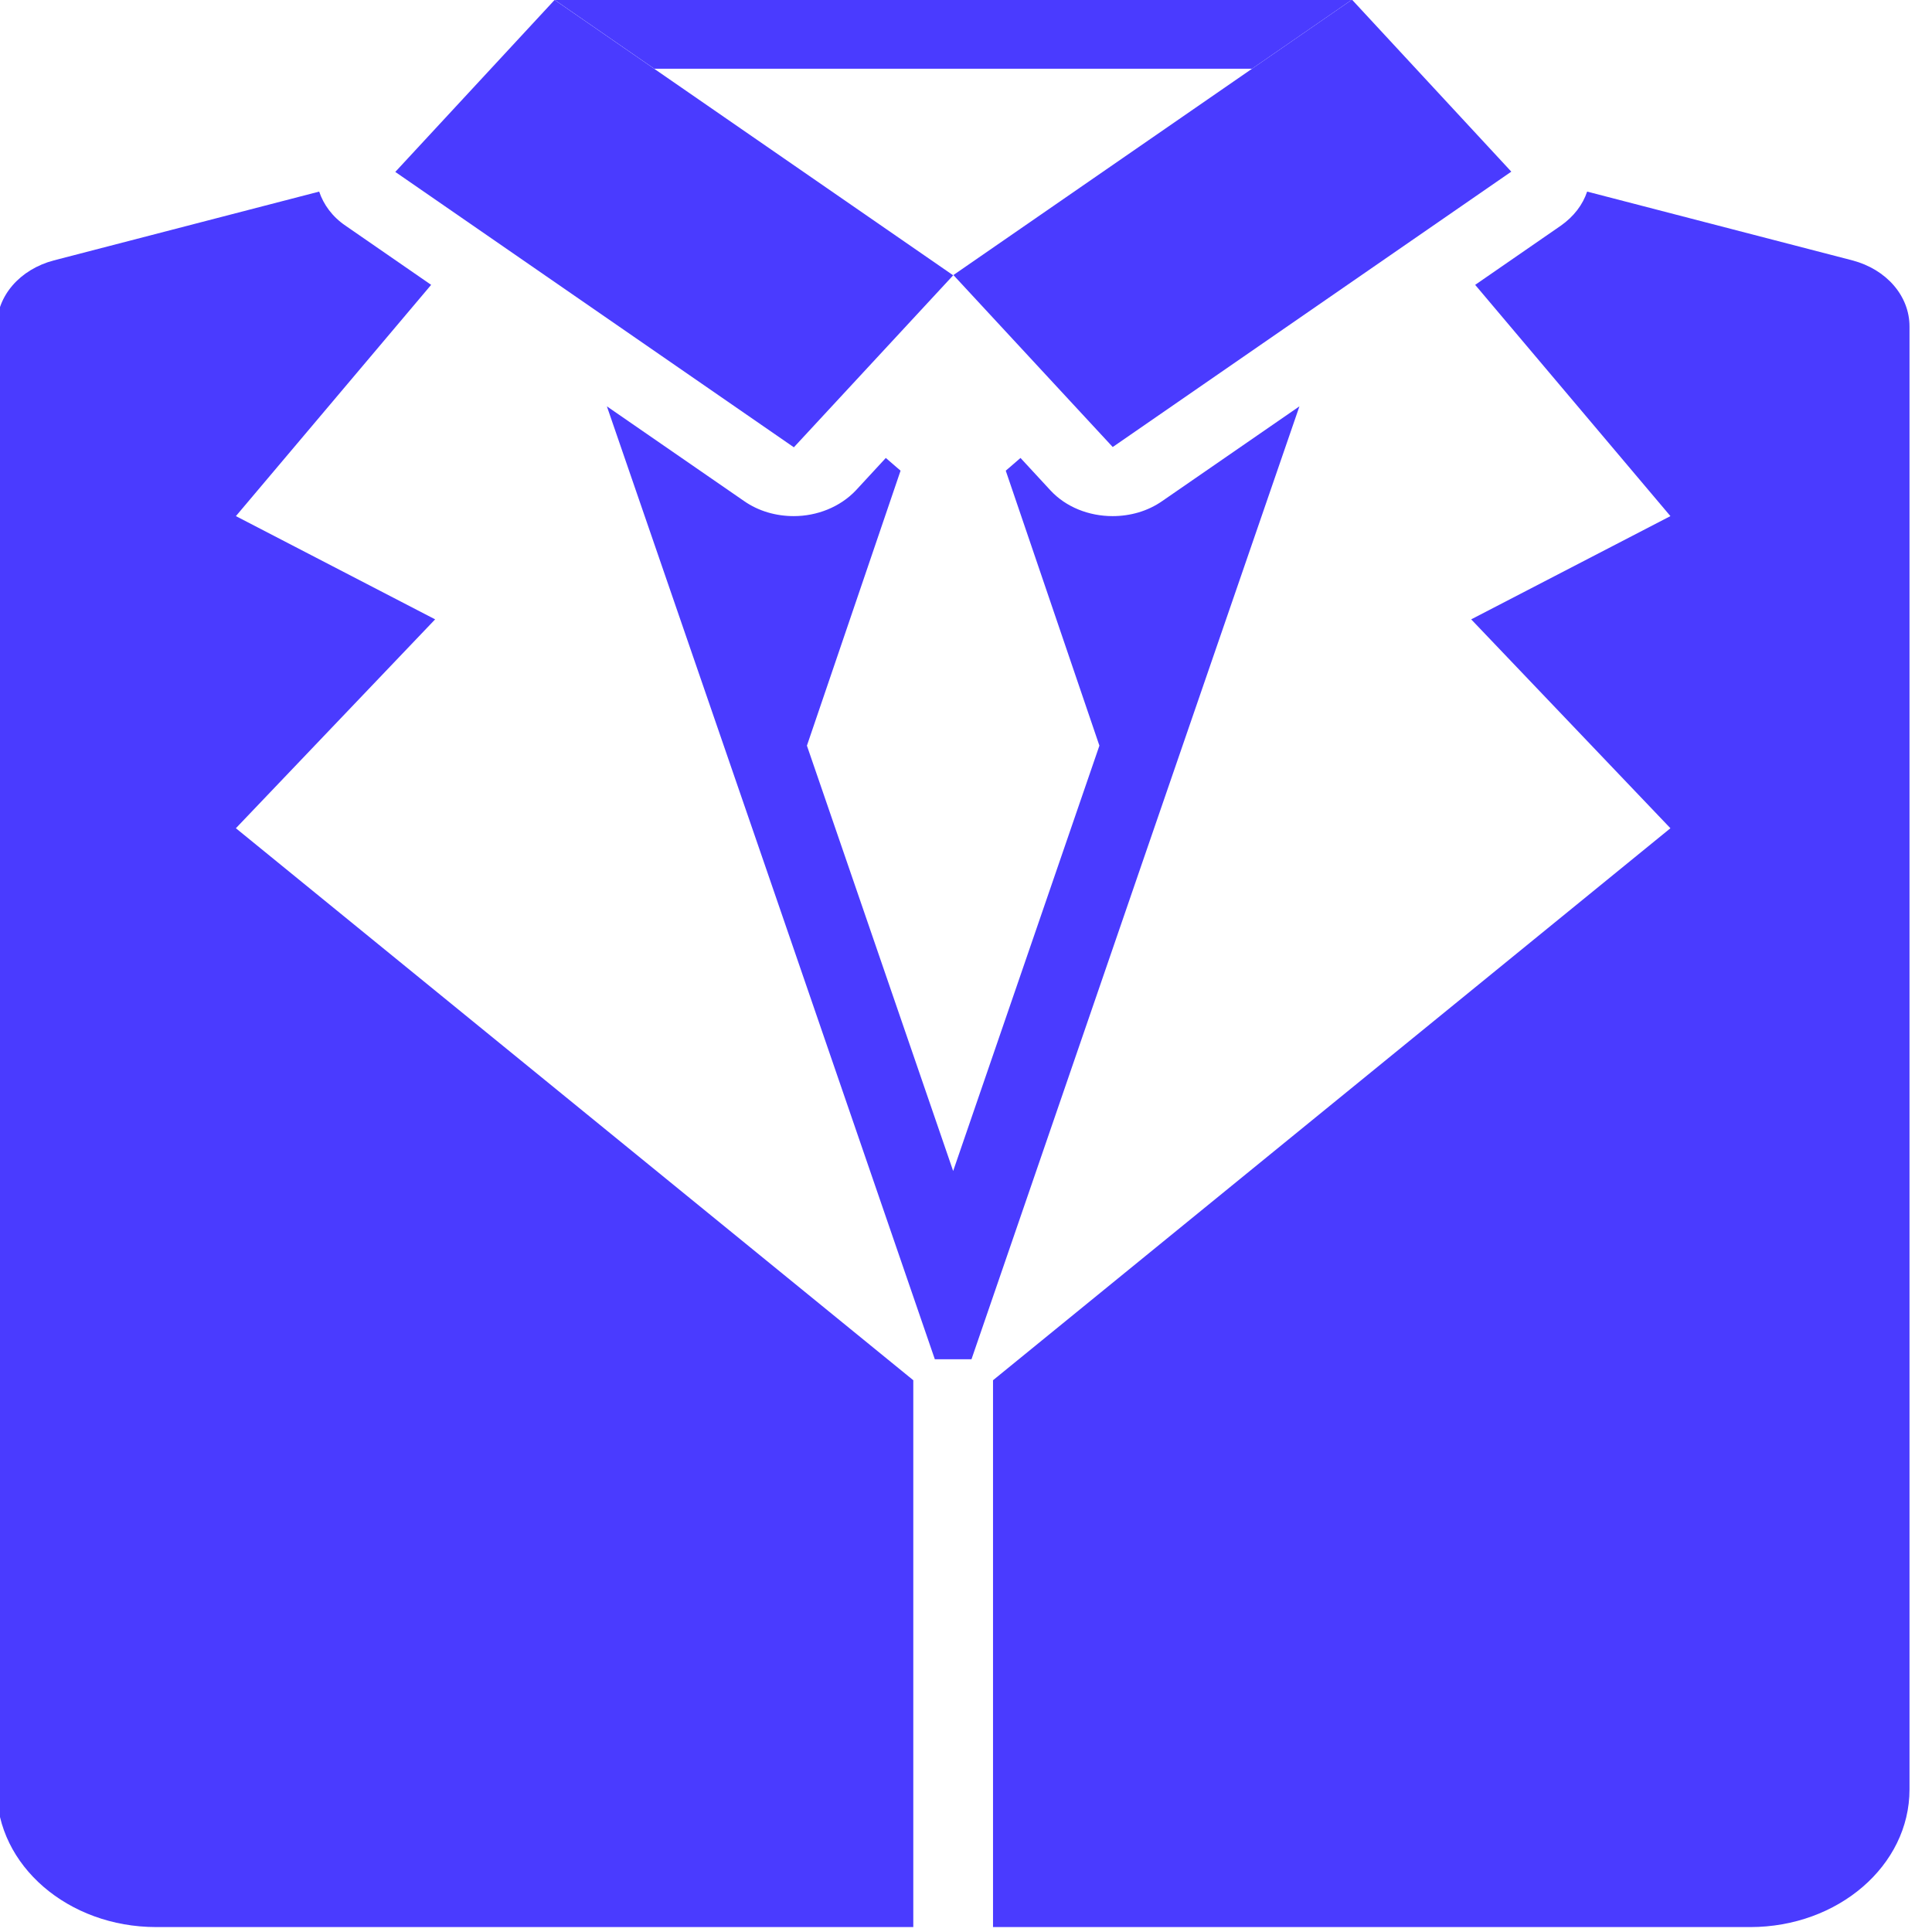 <svg clip-rule="evenodd" fill-rule="evenodd" height="40" stroke-linejoin="round" stroke-miterlimit="2" width="40" xmlns="http://www.w3.org/2000/svg"><g fill="#4a3bff" fill-rule="nonzero" transform="matrix(.044 0 0 .038 -6.666 -2.852)"><path d="m600.12 224.91 187.55-150.04 74.965 93.703-187.55 150.04z"/><path d="m356.25 412.5-93.75-56.25 91.875-126-40.312-32.25c-6.188-4.875-10.312-11.438-12.375-18.562l-124.88 37.5c-15.938 4.875-26.812 19.312-26.812 36v797.06c0 41.438 33.562 75 75 75h356.25v-297.94l-318.75-300.75z"/><path d="m1023.2 216.94-124.88-37.5c-2.063 7.125-6.188 13.5-12.375 18.562l-40.312 32.25 91.875 126-93.75 56.25 93.75 113.81-318.75 300.75v297.94h356.25c41.438 0 75-33.562 75-75v-797.06c0-16.688-10.875-31.125-26.812-36z"/><path d="m762.94 296.44-64.5 51.562c-6.938 5.625-15.188 8.25-23.438 8.25-11.062 0-21.938-4.875-29.25-14.062l-14.062-17.625-6.938 6.938 44.063 149.81-68.813 231.75-68.812-231.75 44.063-149.811-6.938-6.937-14.062 17.625c-7.5 9.188-18.375 14.062-29.25 14.062-8.25 0-16.5-2.625-23.438-8.25l-64.5-51.562 74.625 250.88 79.688 268.31h17.25l79.688-268.31z"/><path d="m337.5 168.72 74.965-93.703 187.55 150.04-74.965 93.703z"/><path d="m740.62 112.5 46.875-37.5h-375l46.875 37.5z"/></g></svg>
